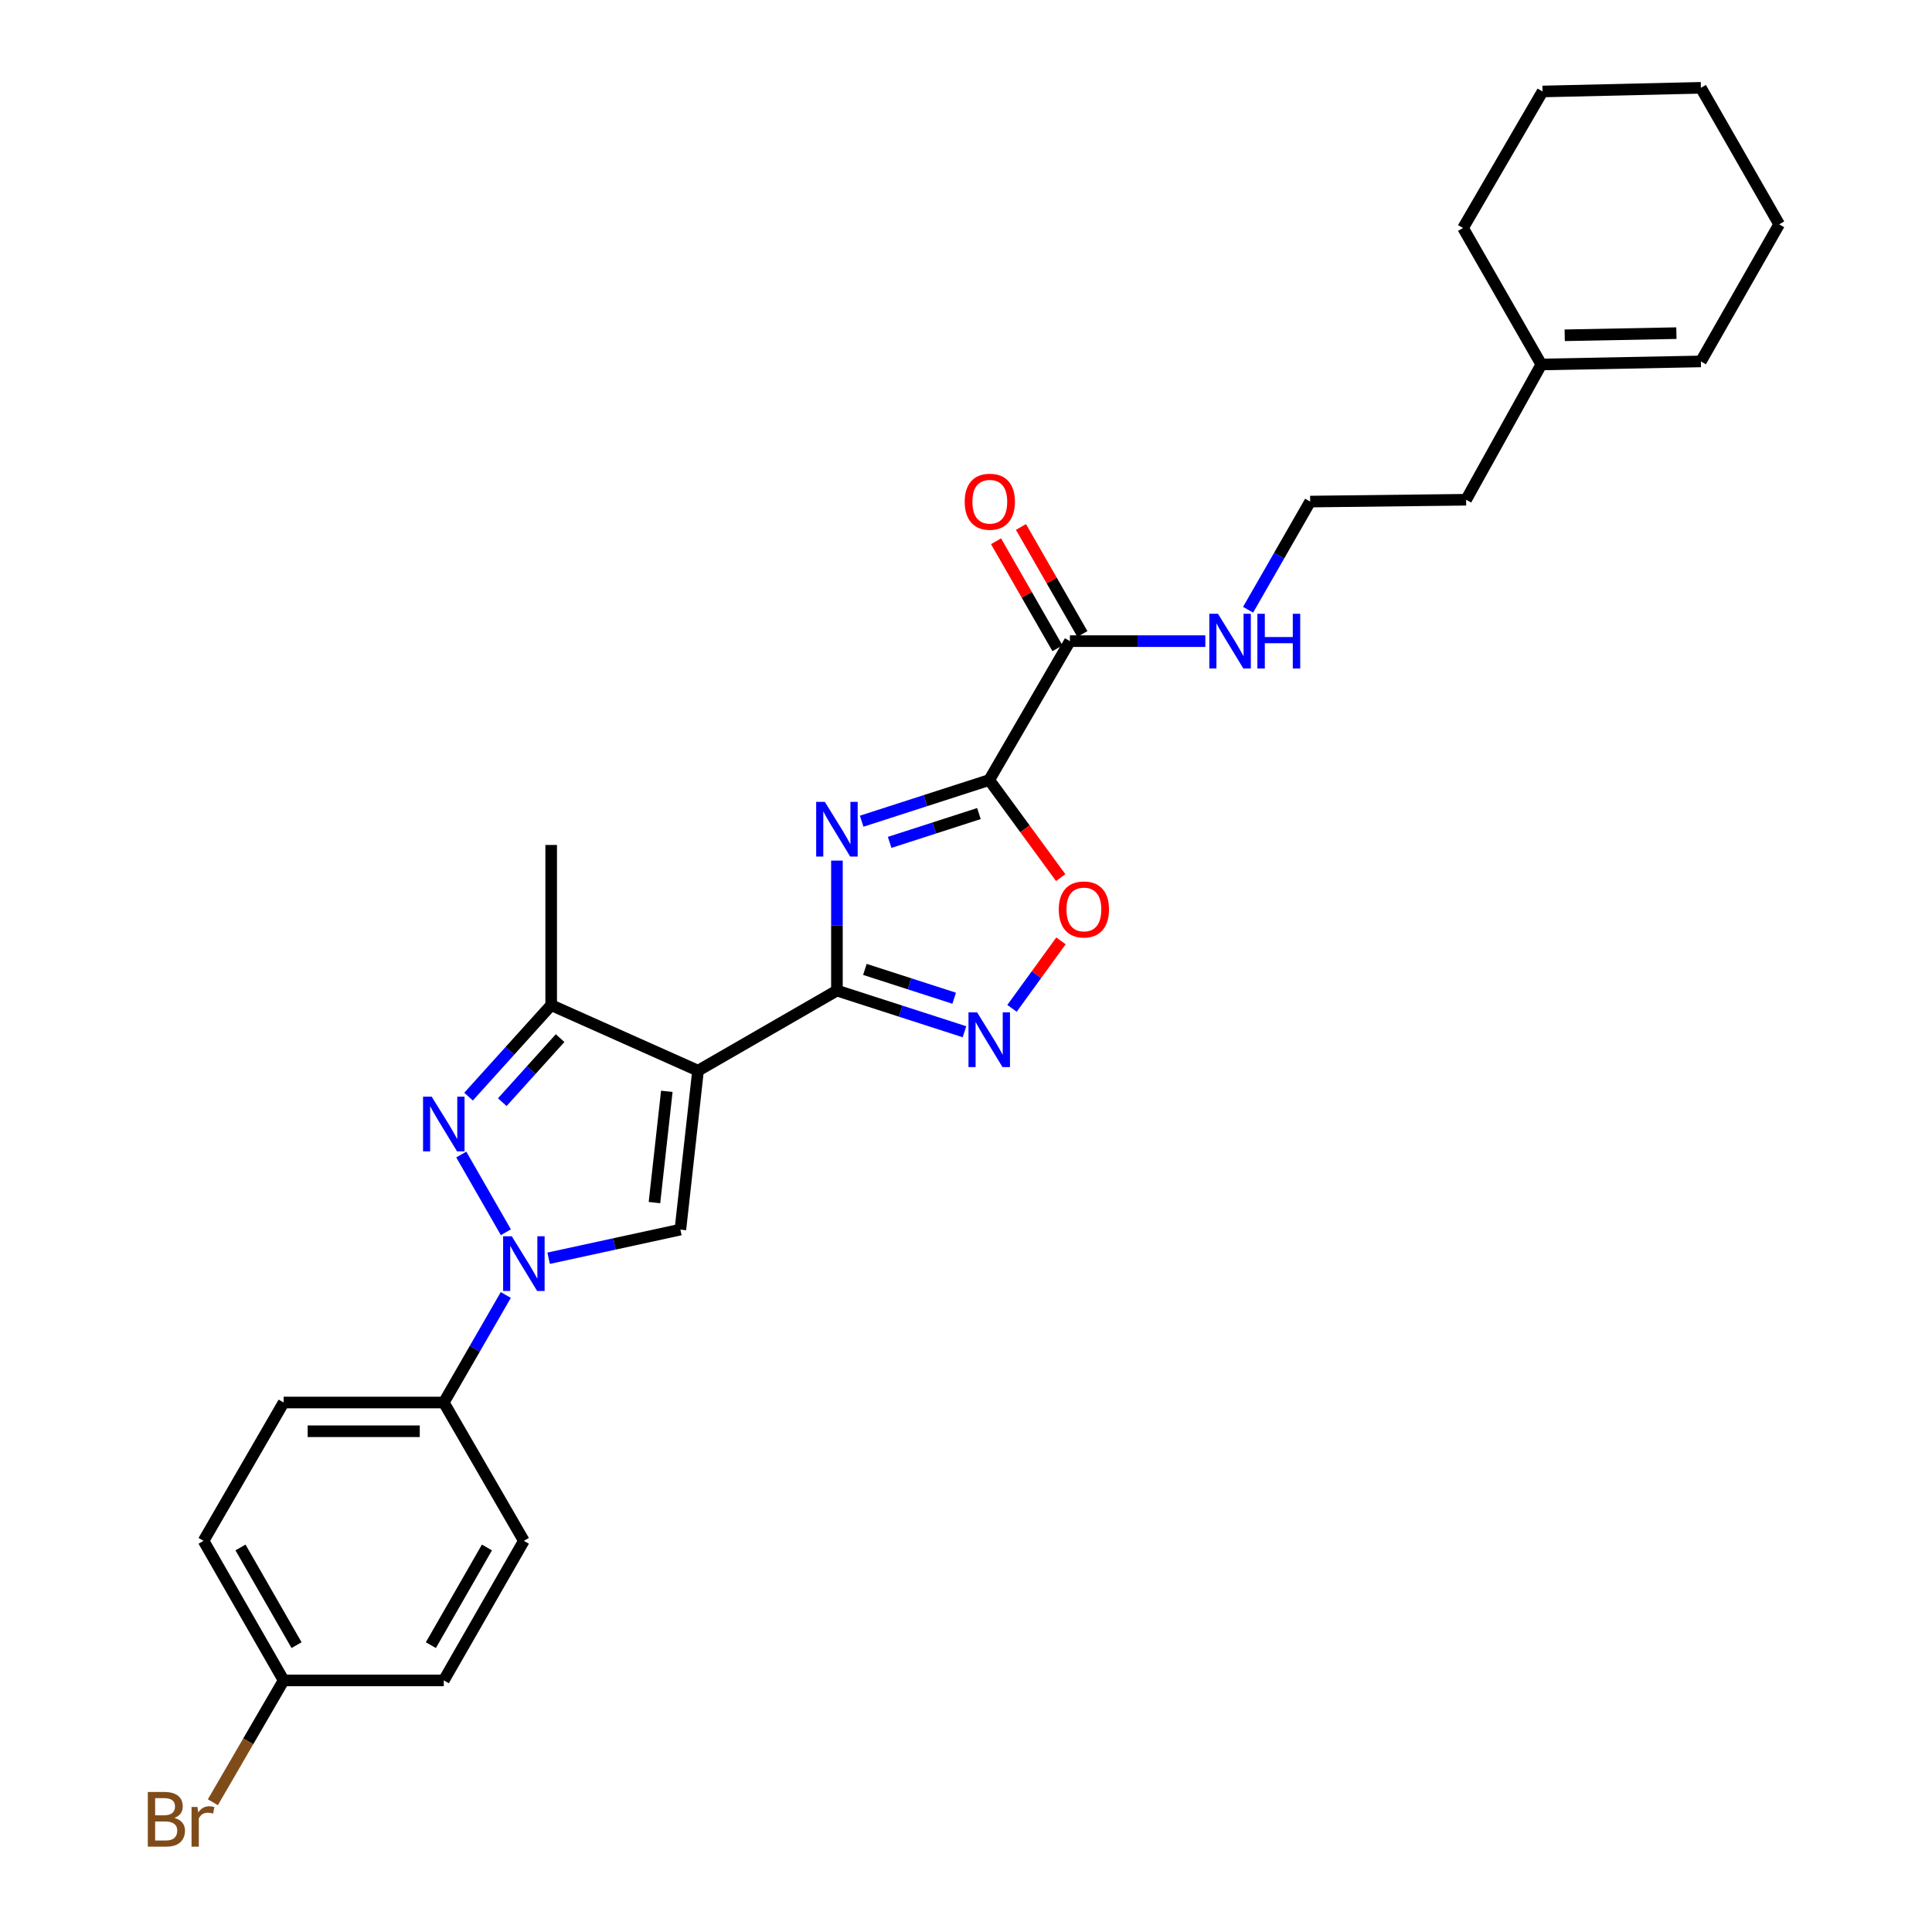 <?xml version='1.0' encoding='iso-8859-1'?>
<svg version='1.1' baseProfile='full'
              xmlns='http://www.w3.org/2000/svg'
                      xmlns:rdkit='http://www.rdkit.org/xml'
                      xmlns:xlink='http://www.w3.org/1999/xlink'
                  xml:space='preserve'
width='1000px' height='1000px' viewBox='0 0 1000 1000'>
<!-- END OF HEADER -->
<rect style='opacity:1.0;fill:#FFFFFF;stroke:none' width='1000' height='1000' x='0' y='0'> </rect>
<path class='bond-1' d='M 361.299,554.175 L 433.192,512.724' style='fill:none;fill-rule:evenodd;stroke:#000000;stroke-width:6px;stroke-linecap:butt;stroke-linejoin:miter;stroke-opacity:1' />
<path class='bond-5' d='M 361.299,554.175 L 352.166,636.441' style='fill:none;fill-rule:evenodd;stroke:#000000;stroke-width:6px;stroke-linecap:butt;stroke-linejoin:miter;stroke-opacity:1' />
<path class='bond-5' d='M 345.143,564.874 L 338.749,622.46' style='fill:none;fill-rule:evenodd;stroke:#000000;stroke-width:6px;stroke-linecap:butt;stroke-linejoin:miter;stroke-opacity:1' />
<path class='bond-7' d='M 361.299,554.175 L 285.291,520.254' style='fill:none;fill-rule:evenodd;stroke:#000000;stroke-width:6px;stroke-linecap:butt;stroke-linejoin:miter;stroke-opacity:1' />
<path class='bond-0' d='M 433.192,445.442 L 433.192,479.083' style='fill:none;fill-rule:evenodd;stroke:#0000FF;stroke-width:6px;stroke-linecap:butt;stroke-linejoin:miter;stroke-opacity:1' />
<path class='bond-0' d='M 433.192,479.083 L 433.192,512.724' style='fill:none;fill-rule:evenodd;stroke:#000000;stroke-width:6px;stroke-linecap:butt;stroke-linejoin:miter;stroke-opacity:1' />
<path class='bond-2' d='M 446.003,425.058 L 479.016,414.401' style='fill:none;fill-rule:evenodd;stroke:#0000FF;stroke-width:6px;stroke-linecap:butt;stroke-linejoin:miter;stroke-opacity:1' />
<path class='bond-2' d='M 479.016,414.401 L 512.028,403.744' style='fill:none;fill-rule:evenodd;stroke:#000000;stroke-width:6px;stroke-linecap:butt;stroke-linejoin:miter;stroke-opacity:1' />
<path class='bond-2' d='M 460.477,436.019 L 483.586,428.56' style='fill:none;fill-rule:evenodd;stroke:#0000FF;stroke-width:6px;stroke-linecap:butt;stroke-linejoin:miter;stroke-opacity:1' />
<path class='bond-2' d='M 483.586,428.56 L 506.695,421.1' style='fill:none;fill-rule:evenodd;stroke:#000000;stroke-width:6px;stroke-linecap:butt;stroke-linejoin:miter;stroke-opacity:1' />
<path class='bond-6' d='M 433.192,512.724 L 466.205,523.378' style='fill:none;fill-rule:evenodd;stroke:#000000;stroke-width:6px;stroke-linecap:butt;stroke-linejoin:miter;stroke-opacity:1' />
<path class='bond-6' d='M 466.205,523.378 L 499.217,534.031' style='fill:none;fill-rule:evenodd;stroke:#0000FF;stroke-width:6px;stroke-linecap:butt;stroke-linejoin:miter;stroke-opacity:1' />
<path class='bond-6' d='M 447.665,501.761 L 470.774,509.219' style='fill:none;fill-rule:evenodd;stroke:#000000;stroke-width:6px;stroke-linecap:butt;stroke-linejoin:miter;stroke-opacity:1' />
<path class='bond-6' d='M 470.774,509.219 L 493.882,516.676' style='fill:none;fill-rule:evenodd;stroke:#0000FF;stroke-width:6px;stroke-linecap:butt;stroke-linejoin:miter;stroke-opacity:1' />
<path class='bond-9' d='M 512.028,403.744 L 553.793,331.852' style='fill:none;fill-rule:evenodd;stroke:#000000;stroke-width:6px;stroke-linecap:butt;stroke-linejoin:miter;stroke-opacity:1' />
<path class='bond-29' d='M 512.028,403.744 L 530.52,428.998' style='fill:none;fill-rule:evenodd;stroke:#000000;stroke-width:6px;stroke-linecap:butt;stroke-linejoin:miter;stroke-opacity:1' />
<path class='bond-29' d='M 530.52,428.998 L 549.013,454.252' style='fill:none;fill-rule:evenodd;stroke:#FF0000;stroke-width:6px;stroke-linecap:butt;stroke-linejoin:miter;stroke-opacity:1' />
<path class='bond-3' d='M 283.969,651.262 L 318.068,643.852' style='fill:none;fill-rule:evenodd;stroke:#0000FF;stroke-width:6px;stroke-linecap:butt;stroke-linejoin:miter;stroke-opacity:1' />
<path class='bond-3' d='M 318.068,643.852 L 352.166,636.441' style='fill:none;fill-rule:evenodd;stroke:#000000;stroke-width:6px;stroke-linecap:butt;stroke-linejoin:miter;stroke-opacity:1' />
<path class='bond-10' d='M 261.796,670.281 L 245.751,698.11' style='fill:none;fill-rule:evenodd;stroke:#0000FF;stroke-width:6px;stroke-linecap:butt;stroke-linejoin:miter;stroke-opacity:1' />
<path class='bond-10' d='M 245.751,698.11 L 229.706,725.939' style='fill:none;fill-rule:evenodd;stroke:#000000;stroke-width:6px;stroke-linecap:butt;stroke-linejoin:miter;stroke-opacity:1' />
<path class='bond-28' d='M 261.838,637.804 L 238.756,597.573' style='fill:none;fill-rule:evenodd;stroke:#0000FF;stroke-width:6px;stroke-linecap:butt;stroke-linejoin:miter;stroke-opacity:1' />
<path class='bond-4' d='M 242.519,567.611 L 263.905,543.933' style='fill:none;fill-rule:evenodd;stroke:#0000FF;stroke-width:6px;stroke-linecap:butt;stroke-linejoin:miter;stroke-opacity:1' />
<path class='bond-4' d='M 263.905,543.933 L 285.291,520.254' style='fill:none;fill-rule:evenodd;stroke:#000000;stroke-width:6px;stroke-linecap:butt;stroke-linejoin:miter;stroke-opacity:1' />
<path class='bond-4' d='M 259.976,570.48 L 274.946,553.905' style='fill:none;fill-rule:evenodd;stroke:#0000FF;stroke-width:6px;stroke-linecap:butt;stroke-linejoin:miter;stroke-opacity:1' />
<path class='bond-4' d='M 274.946,553.905 L 289.916,537.33' style='fill:none;fill-rule:evenodd;stroke:#000000;stroke-width:6px;stroke-linecap:butt;stroke-linejoin:miter;stroke-opacity:1' />
<path class='bond-8' d='M 523.815,521.92 L 536.487,504.454' style='fill:none;fill-rule:evenodd;stroke:#0000FF;stroke-width:6px;stroke-linecap:butt;stroke-linejoin:miter;stroke-opacity:1' />
<path class='bond-8' d='M 536.487,504.454 L 549.159,486.989' style='fill:none;fill-rule:evenodd;stroke:#FF0000;stroke-width:6px;stroke-linecap:butt;stroke-linejoin:miter;stroke-opacity:1' />
<path class='bond-21' d='M 285.291,520.254 L 285.291,437.352' style='fill:none;fill-rule:evenodd;stroke:#000000;stroke-width:6px;stroke-linecap:butt;stroke-linejoin:miter;stroke-opacity:1' />
<path class='bond-12' d='M 560.245,328.148 L 544.345,300.45' style='fill:none;fill-rule:evenodd;stroke:#000000;stroke-width:6px;stroke-linecap:butt;stroke-linejoin:miter;stroke-opacity:1' />
<path class='bond-12' d='M 544.345,300.45 L 528.445,272.751' style='fill:none;fill-rule:evenodd;stroke:#FF0000;stroke-width:6px;stroke-linecap:butt;stroke-linejoin:miter;stroke-opacity:1' />
<path class='bond-12' d='M 547.342,335.555 L 531.442,307.856' style='fill:none;fill-rule:evenodd;stroke:#000000;stroke-width:6px;stroke-linecap:butt;stroke-linejoin:miter;stroke-opacity:1' />
<path class='bond-12' d='M 531.442,307.856 L 515.542,280.158' style='fill:none;fill-rule:evenodd;stroke:#FF0000;stroke-width:6px;stroke-linecap:butt;stroke-linejoin:miter;stroke-opacity:1' />
<path class='bond-13' d='M 553.793,331.852 L 588.834,331.852' style='fill:none;fill-rule:evenodd;stroke:#000000;stroke-width:6px;stroke-linecap:butt;stroke-linejoin:miter;stroke-opacity:1' />
<path class='bond-13' d='M 588.834,331.852 L 623.875,331.852' style='fill:none;fill-rule:evenodd;stroke:#0000FF;stroke-width:6px;stroke-linecap:butt;stroke-linejoin:miter;stroke-opacity:1' />
<path class='bond-14' d='M 229.706,725.939 L 146.812,725.939' style='fill:none;fill-rule:evenodd;stroke:#000000;stroke-width:6px;stroke-linecap:butt;stroke-linejoin:miter;stroke-opacity:1' />
<path class='bond-14' d='M 217.271,740.817 L 159.246,740.817' style='fill:none;fill-rule:evenodd;stroke:#000000;stroke-width:6px;stroke-linecap:butt;stroke-linejoin:miter;stroke-opacity:1' />
<path class='bond-15' d='M 229.706,725.939 L 271.157,797.534' style='fill:none;fill-rule:evenodd;stroke:#000000;stroke-width:6px;stroke-linecap:butt;stroke-linejoin:miter;stroke-opacity:1' />
<path class='bond-11' d='M 797.789,188.653 L 758.858,258.67' style='fill:none;fill-rule:evenodd;stroke:#000000;stroke-width:6px;stroke-linecap:butt;stroke-linejoin:miter;stroke-opacity:1' />
<path class='bond-16' d='M 797.789,188.653 L 880.377,187.074' style='fill:none;fill-rule:evenodd;stroke:#000000;stroke-width:6px;stroke-linecap:butt;stroke-linejoin:miter;stroke-opacity:1' />
<path class='bond-16' d='M 809.893,173.541 L 867.704,172.436' style='fill:none;fill-rule:evenodd;stroke:#000000;stroke-width:6px;stroke-linecap:butt;stroke-linejoin:miter;stroke-opacity:1' />
<path class='bond-24' d='M 797.789,188.653 L 757.272,118.009' style='fill:none;fill-rule:evenodd;stroke:#000000;stroke-width:6px;stroke-linecap:butt;stroke-linejoin:miter;stroke-opacity:1' />
<path class='bond-22' d='M 646.007,315.61 L 662.073,287.611' style='fill:none;fill-rule:evenodd;stroke:#0000FF;stroke-width:6px;stroke-linecap:butt;stroke-linejoin:miter;stroke-opacity:1' />
<path class='bond-22' d='M 662.073,287.611 L 678.138,259.612' style='fill:none;fill-rule:evenodd;stroke:#000000;stroke-width:6px;stroke-linecap:butt;stroke-linejoin:miter;stroke-opacity:1' />
<path class='bond-18' d='M 146.812,725.939 L 105.36,797.534' style='fill:none;fill-rule:evenodd;stroke:#000000;stroke-width:6px;stroke-linecap:butt;stroke-linejoin:miter;stroke-opacity:1' />
<path class='bond-19' d='M 271.157,797.534 L 229.706,869.766' style='fill:none;fill-rule:evenodd;stroke:#000000;stroke-width:6px;stroke-linecap:butt;stroke-linejoin:miter;stroke-opacity:1' />
<path class='bond-19' d='M 252.035,800.964 L 223.019,851.526' style='fill:none;fill-rule:evenodd;stroke:#000000;stroke-width:6px;stroke-linecap:butt;stroke-linejoin:miter;stroke-opacity:1' />
<path class='bond-25' d='M 880.377,187.074 L 920.894,116.116' style='fill:none;fill-rule:evenodd;stroke:#000000;stroke-width:6px;stroke-linecap:butt;stroke-linejoin:miter;stroke-opacity:1' />
<path class='bond-17' d='M 146.812,869.766 L 229.706,869.766' style='fill:none;fill-rule:evenodd;stroke:#000000;stroke-width:6px;stroke-linecap:butt;stroke-linejoin:miter;stroke-opacity:1' />
<path class='bond-20' d='M 146.812,869.766 L 128.496,901.301' style='fill:none;fill-rule:evenodd;stroke:#000000;stroke-width:6px;stroke-linecap:butt;stroke-linejoin:miter;stroke-opacity:1' />
<path class='bond-20' d='M 128.496,901.301 L 110.18,932.836' style='fill:none;fill-rule:evenodd;stroke:#7F4C19;stroke-width:6px;stroke-linecap:butt;stroke-linejoin:miter;stroke-opacity:1' />
<path class='bond-30' d='M 146.812,869.766 L 105.36,797.534' style='fill:none;fill-rule:evenodd;stroke:#000000;stroke-width:6px;stroke-linecap:butt;stroke-linejoin:miter;stroke-opacity:1' />
<path class='bond-30' d='M 153.498,851.526 L 124.482,800.964' style='fill:none;fill-rule:evenodd;stroke:#000000;stroke-width:6px;stroke-linecap:butt;stroke-linejoin:miter;stroke-opacity:1' />
<path class='bond-23' d='M 678.138,259.612 L 758.858,258.67' style='fill:none;fill-rule:evenodd;stroke:#000000;stroke-width:6px;stroke-linecap:butt;stroke-linejoin:miter;stroke-opacity:1' />
<path class='bond-26' d='M 757.272,118.009 L 798.417,47.347' style='fill:none;fill-rule:evenodd;stroke:#000000;stroke-width:6px;stroke-linecap:butt;stroke-linejoin:miter;stroke-opacity:1' />
<path class='bond-31' d='M 920.894,116.116 L 880.377,45.455' style='fill:none;fill-rule:evenodd;stroke:#000000;stroke-width:6px;stroke-linecap:butt;stroke-linejoin:miter;stroke-opacity:1' />
<path class='bond-27' d='M 798.417,47.347 L 880.377,45.455' style='fill:none;fill-rule:evenodd;stroke:#000000;stroke-width:6px;stroke-linecap:butt;stroke-linejoin:miter;stroke-opacity:1' />
<path  class='atom-1' d='M 426.932 415.034
L 436.212 430.034
Q 437.132 431.514, 438.612 434.194
Q 440.092 436.874, 440.172 437.034
L 440.172 415.034
L 443.932 415.034
L 443.932 443.354
L 440.052 443.354
L 430.092 426.954
Q 428.932 425.034, 427.692 422.834
Q 426.492 420.634, 426.132 419.954
L 426.132 443.354
L 422.452 443.354
L 422.452 415.034
L 426.932 415.034
' fill='#0000FF'/>
<path  class='atom-4' d='M 264.897 639.887
L 274.177 654.887
Q 275.097 656.367, 276.577 659.047
Q 278.057 661.727, 278.137 661.887
L 278.137 639.887
L 281.897 639.887
L 281.897 668.207
L 278.017 668.207
L 268.057 651.807
Q 266.897 649.887, 265.657 647.687
Q 264.457 645.487, 264.097 644.807
L 264.097 668.207
L 260.417 668.207
L 260.417 639.887
L 264.897 639.887
' fill='#0000FF'/>
<path  class='atom-5' d='M 223.446 567.638
L 232.726 582.638
Q 233.646 584.118, 235.126 586.798
Q 236.606 589.478, 236.686 589.638
L 236.686 567.638
L 240.446 567.638
L 240.446 595.958
L 236.566 595.958
L 226.606 579.558
Q 225.446 577.638, 224.206 575.438
Q 223.006 573.238, 222.646 572.558
L 222.646 595.958
L 218.966 595.958
L 218.966 567.638
L 223.446 567.638
' fill='#0000FF'/>
<path  class='atom-7' d='M 505.768 524.005
L 515.048 539.005
Q 515.968 540.485, 517.448 543.165
Q 518.928 545.845, 519.008 546.005
L 519.008 524.005
L 522.768 524.005
L 522.768 552.325
L 518.888 552.325
L 508.928 535.925
Q 507.768 534.005, 506.528 531.805
Q 505.328 529.605, 504.968 528.925
L 504.968 552.325
L 501.288 552.325
L 501.288 524.005
L 505.768 524.005
' fill='#0000FF'/>
<path  class='atom-9' d='M 548.017 470.725
Q 548.017 463.925, 551.377 460.125
Q 554.737 456.325, 561.017 456.325
Q 567.297 456.325, 570.657 460.125
Q 574.017 463.925, 574.017 470.725
Q 574.017 477.605, 570.617 481.525
Q 567.217 485.405, 561.017 485.405
Q 554.777 485.405, 551.377 481.525
Q 548.017 477.645, 548.017 470.725
M 561.017 482.205
Q 565.337 482.205, 567.657 479.325
Q 570.017 476.405, 570.017 470.725
Q 570.017 465.165, 567.657 462.365
Q 565.337 459.525, 561.017 459.525
Q 556.697 459.525, 554.337 462.325
Q 552.017 465.125, 552.017 470.725
Q 552.017 476.445, 554.337 479.325
Q 556.697 482.205, 561.017 482.205
' fill='#FF0000'/>
<path  class='atom-13' d='M 499.325 259.692
Q 499.325 252.892, 502.685 249.092
Q 506.045 245.292, 512.325 245.292
Q 518.605 245.292, 521.965 249.092
Q 525.325 252.892, 525.325 259.692
Q 525.325 266.572, 521.925 270.492
Q 518.525 274.372, 512.325 274.372
Q 506.085 274.372, 502.685 270.492
Q 499.325 266.612, 499.325 259.692
M 512.325 271.172
Q 516.645 271.172, 518.965 268.292
Q 521.325 265.372, 521.325 259.692
Q 521.325 254.132, 518.965 251.332
Q 516.645 248.492, 512.325 248.492
Q 508.005 248.492, 505.645 251.292
Q 503.325 254.092, 503.325 259.692
Q 503.325 265.412, 505.645 268.292
Q 508.005 271.172, 512.325 271.172
' fill='#FF0000'/>
<path  class='atom-14' d='M 630.427 317.692
L 639.707 332.692
Q 640.627 334.172, 642.107 336.852
Q 643.587 339.532, 643.667 339.692
L 643.667 317.692
L 647.427 317.692
L 647.427 346.012
L 643.547 346.012
L 633.587 329.612
Q 632.427 327.692, 631.187 325.492
Q 629.987 323.292, 629.627 322.612
L 629.627 346.012
L 625.947 346.012
L 625.947 317.692
L 630.427 317.692
' fill='#0000FF'/>
<path  class='atom-14' d='M 650.827 317.692
L 654.667 317.692
L 654.667 329.732
L 669.147 329.732
L 669.147 317.692
L 672.987 317.692
L 672.987 346.012
L 669.147 346.012
L 669.147 332.932
L 654.667 332.932
L 654.667 346.012
L 650.827 346.012
L 650.827 317.692
' fill='#0000FF'/>
<path  class='atom-21' d='M 90.266 940.955
Q 92.986 941.715, 94.346 943.395
Q 95.746 945.035, 95.746 947.475
Q 95.746 951.395, 93.226 953.635
Q 90.746 955.835, 86.026 955.835
L 76.506 955.835
L 76.506 927.515
L 84.866 927.515
Q 89.706 927.515, 92.146 929.475
Q 94.586 931.435, 94.586 935.035
Q 94.586 939.315, 90.266 940.955
M 80.306 930.715
L 80.306 939.595
L 84.866 939.595
Q 87.666 939.595, 89.106 938.475
Q 90.586 937.315, 90.586 935.035
Q 90.586 930.715, 84.866 930.715
L 80.306 930.715
M 86.026 952.635
Q 88.786 952.635, 90.266 951.315
Q 91.746 949.995, 91.746 947.475
Q 91.746 945.155, 90.106 943.995
Q 88.506 942.795, 85.426 942.795
L 80.306 942.795
L 80.306 952.635
L 86.026 952.635
' fill='#7F4C19'/>
<path  class='atom-21' d='M 102.186 935.275
L 102.626 938.115
Q 104.786 934.915, 108.306 934.915
Q 109.426 934.915, 110.946 935.315
L 110.346 938.675
Q 108.626 938.275, 107.666 938.275
Q 105.986 938.275, 104.866 938.955
Q 103.786 939.595, 102.906 941.155
L 102.906 955.835
L 99.146 955.835
L 99.146 935.275
L 102.186 935.275
' fill='#7F4C19'/>
</svg>
